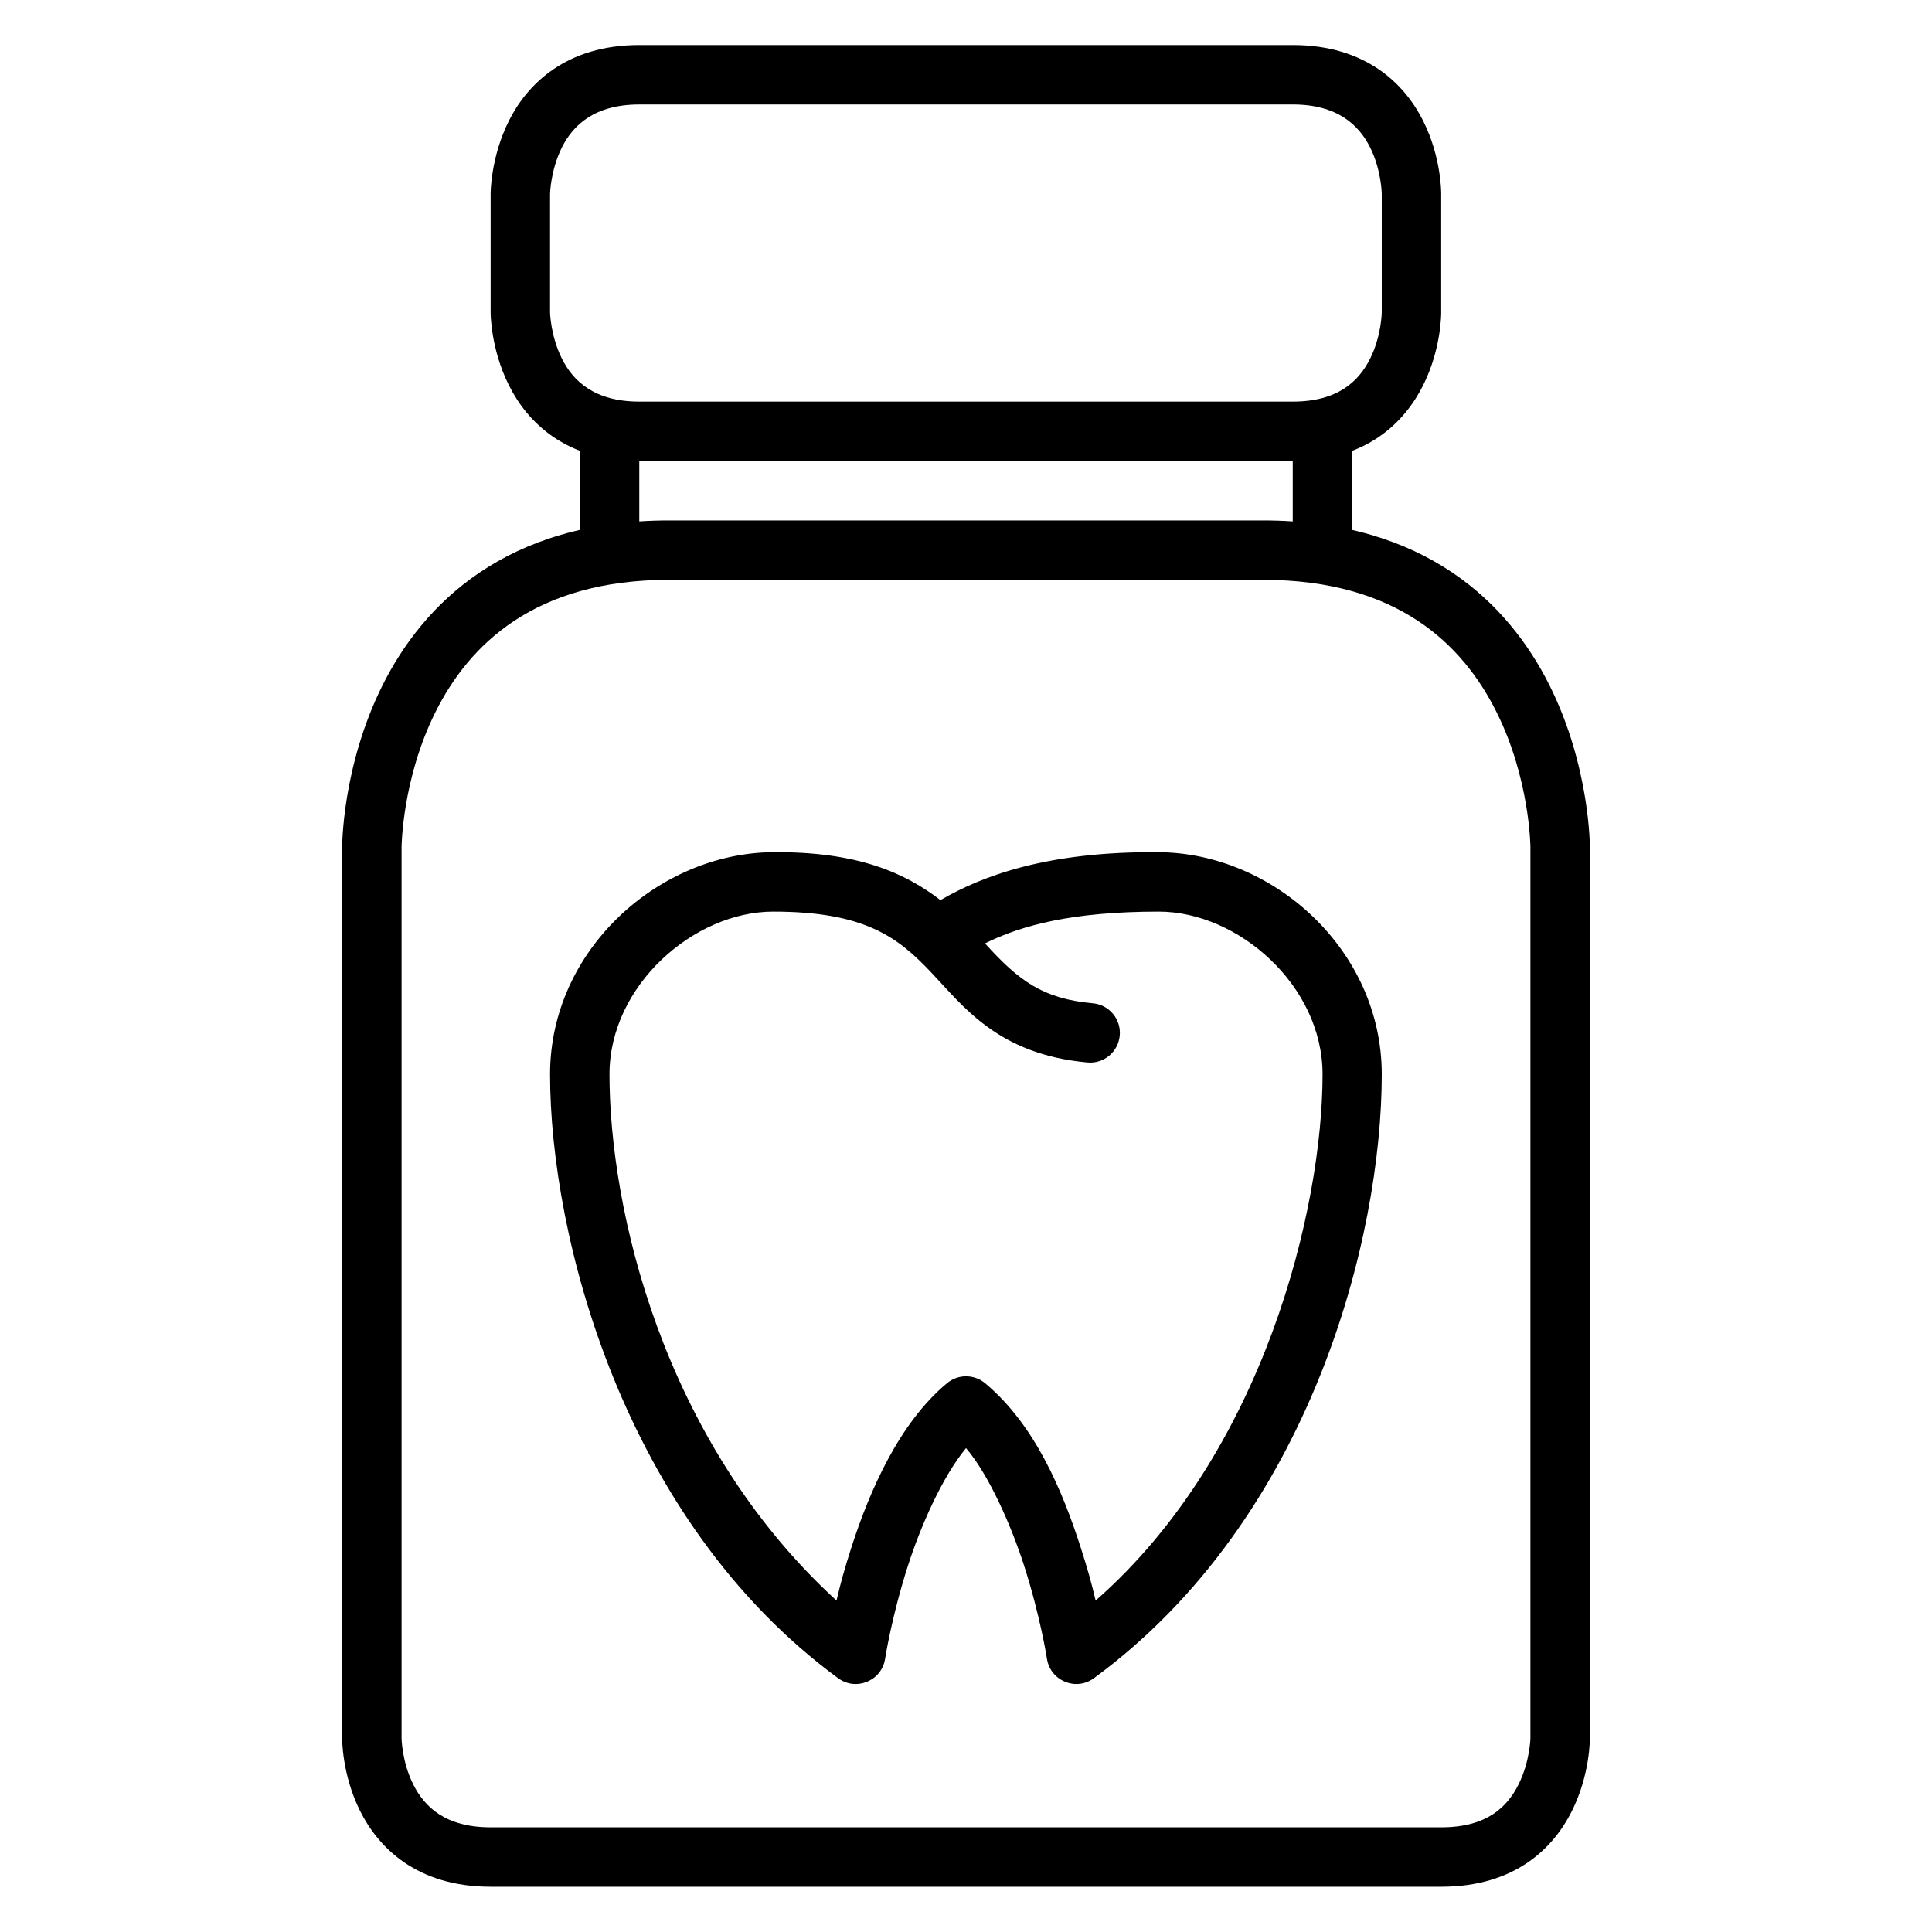 <?xml version="1.0" encoding="UTF-8"?>
<!-- Uploaded to: SVG Repo, www.svgrepo.com, Generator: SVG Repo Mixer Tools -->
<svg fill="#000000" width="800px" height="800px" version="1.1" viewBox="144 144 512 512" xmlns="http://www.w3.org/2000/svg">
 <g>
  <path d="m348.75 369.84c-30.133 0.289-58.98 25.828-58.98 58.867 0 42.77 19.262 118.16 76.355 160.04 4.773 3.496 11.551 0.676 12.438-5.172 0 0 1.738-11.289 6.102-24.812 3.281-10.168 8.922-23.188 15.34-31 6.176 7.227 12.062 20.832 15.34 31 4.363 13.52 6.102 24.812 6.102 24.812 0.887 5.848 7.664 8.664 12.434 5.172 57.82-42.402 76.301-117.27 76.301-160.04 0-33.035-28.789-58.574-58.926-58.863-29.805-0.285-47.055 6.324-58.031 12.699-9.293-7.148-21.852-12.918-44.473-12.699zm0.172 15.746c24.332 0 33.047 6.856 41.723 15.98 8.68 9.129 17.766 21.836 41.551 24 4.312 0.391 8.129-2.777 8.543-7.09 0.422-4.356-2.789-8.219-7.148-8.598-13.242-1.207-19.574-5.93-28.555-15.867 9.625-4.781 23.117-8.426 46.047-8.426 21.035 0 43.41 19.57 43.41 43.117 0 35.09-15.281 100.14-60.141 139.46-1.051-4.488-2.129-8.402-4.012-14.238-4.773-14.805-12.066-32.34-25.277-43.352-2.926-2.449-7.188-2.449-10.109 0-12.684 10.57-20.504 28.547-25.277 43.352-1.883 5.836-2.945 9.75-3.996 14.238-46.441-42.496-60.164-104.38-60.164-139.46 0-23.543 22.371-43.117 43.406-43.117z"/>
  <path d="m321.26 281.92c-43.176 0-65.113 22.141-75.891 43.699s-10.691 42.887-10.691 42.887v236.16s-0.109 9.543 4.766 19.293 15.105 20.047 34.574 20.047h251.91c19.621 0 29.758-10.297 34.633-20.047s4.766-19.293 4.766-19.293v-236.16s0.086-21.328-10.691-42.887c-10.777-21.559-32.797-43.699-75.891-43.699zm0 15.746h157.48c35.641 0 52.93 17.18 61.828 34.984 8.902 17.801 9.008 35.855 9.008 35.855v236.16s-0.141 6.207-3.137 12.203-8.383 11.391-20.512 11.391h-251.91c-11.965 0-17.516-5.394-20.512-11.391-3-5.996-3.082-12.203-3.082-12.203v-236.16s0.105-18.051 9.008-35.855c8.902-17.801 26.273-34.984 61.828-34.984z"/>
  <path d="m313.42 155.94c-19.395 0-29.699 10.355-34.574 20.105s-4.824 19.293-4.824 19.293v31.496s-0.051 9.484 4.824 19.234 14.992 20.109 34.574 20.109h173.17c19.656 0 29.699-10.355 34.574-20.105s4.766-19.234 4.766-19.234v-31.5s0.109-9.543-4.766-19.293c-4.871-9.746-15.141-20.105-34.574-20.105zm0 15.746h173.17c11.801 0 17.516 5.394 20.512 11.391 2.996 5.996 3.078 12.262 3.078 12.262v31.496s-0.082 6.207-3.078 12.203-8.539 11.391-20.512 11.391h-173.17c-11.824 0-17.516-5.394-20.512-11.391-3-5.992-3.141-12.203-3.141-12.203v-31.496s0.141-6.266 3.137-12.262c3-5.992 8.727-11.387 20.516-11.387z"/>
  <path d="m297.67 258.33v31.438h15.746v-31.438z"/>
  <path d="m486.59 258.33v31.438h15.75v-31.438z"/>
 </g>
</svg>